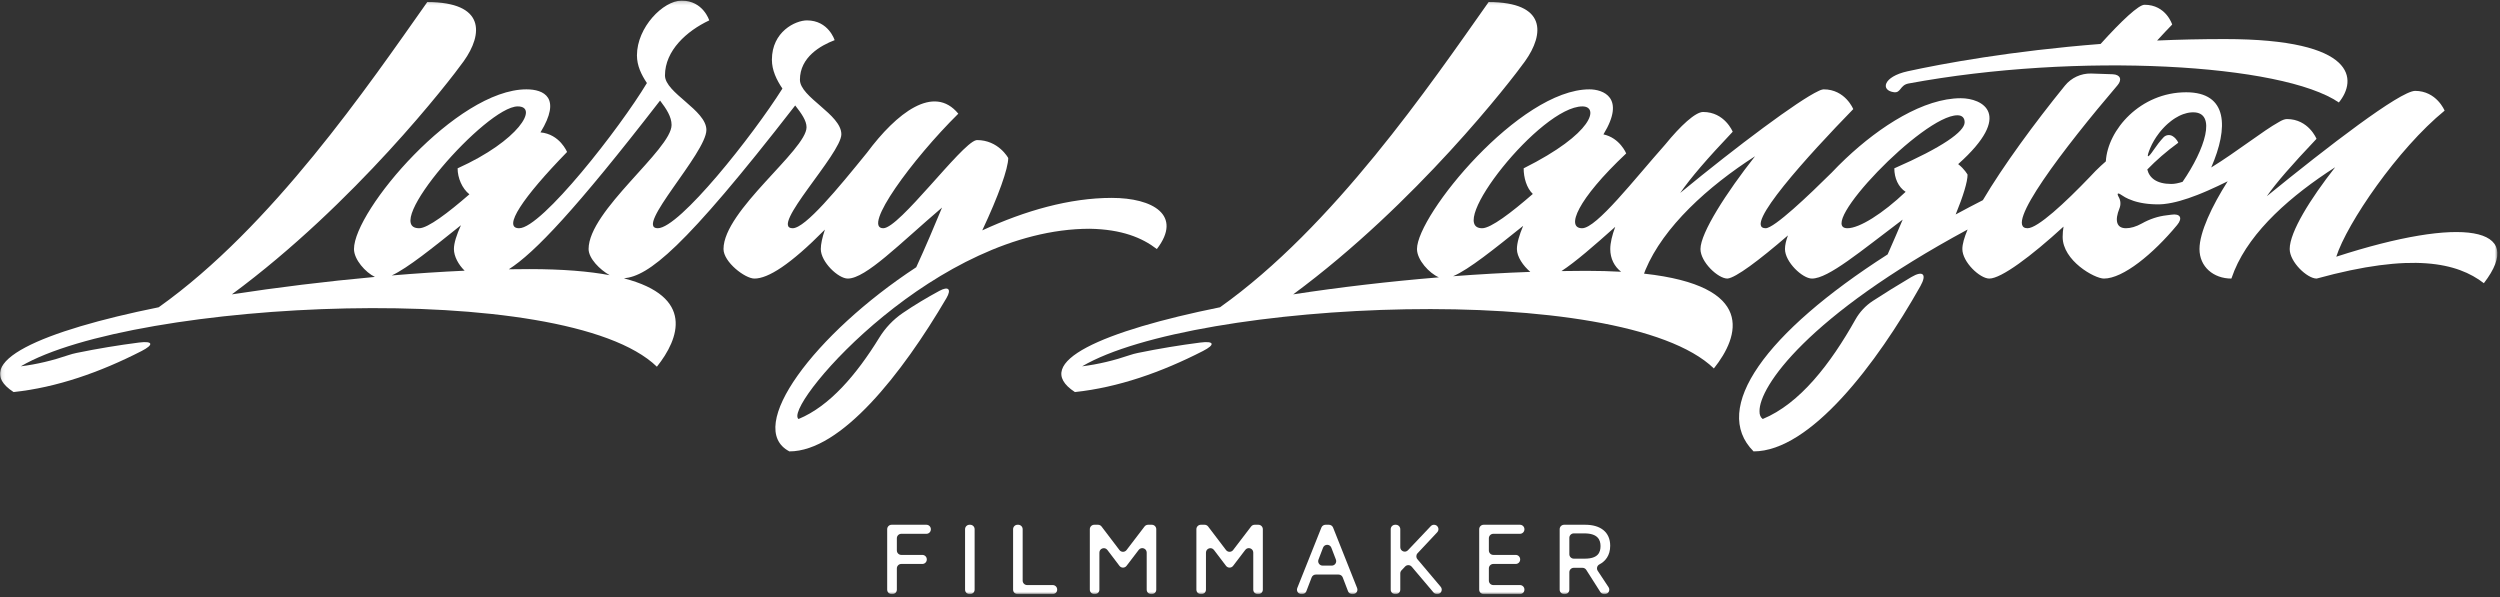 <?xml version="1.0" encoding="UTF-8" standalone="no"?>
<svg width="720px" height="172px" viewBox="0 0 720 172" version="1.1" xmlns="http://www.w3.org/2000/svg" xmlns:xlink="http://www.w3.org/1999/xlink">
    <rect x="0" y="0" width="720" height="172" fill="#333333" stroke="none"/>
    <!-- Generator: Sketch 41.2 (35397) - http://www.bohemiancoding.com/sketch -->
    <title>larry-langton</title>
    <desc>Created with Sketch.</desc>
    <defs>
        <polygon id="path-1" points="719.247 171.021 0.082 171.021 0.082 0.181 359.664 0.181 719.247 0.181"></polygon>
    </defs>
    <g id="Page-1" stroke="none" stroke-width="1" fill="none" fill-rule="evenodd">
        <g id="larry-langton">
            <mask id="mask-2" fill="white">
                <use xlink:href="#path-1"></use>
            </mask>
            <g id="Clip-2"></g>
            <path d="M268.086,152.41 L268.086,152.457 C268.086,153.163 267.513,153.736 266.807,153.736 L259.574,153.736 C258.867,153.736 258.294,154.309 258.294,155.015 L258.294,158.534 C258.294,159.242 258.867,159.814 259.574,159.814 L265.639,159.814 C266.345,159.814 266.917,160.388 266.917,161.094 L266.917,161.14 C266.917,161.847 266.345,162.419 265.639,162.419 L259.574,162.419 C258.867,162.419 258.294,162.992 258.294,163.699 L258.294,169.824 C258.294,170.53 257.722,171.103 257.014,171.103 L256.79,171.103 C256.082,171.103 255.51,170.53 255.51,169.824 L255.51,152.41 C255.51,151.704 256.082,151.13 256.79,151.13 L266.807,151.13 C267.513,151.13 268.086,151.704 268.086,152.41" id="Fill-1" fill="#FFFFFF" mask="url(#mask-2)"></path>
            <path d="M279.412,171.103 L279.216,171.103 C278.51,171.103 277.938,170.53 277.938,169.824 L277.938,152.41 C277.938,151.704 278.51,151.13 279.216,151.13 L279.412,151.13 C280.12,151.13 280.692,151.704 280.692,152.41 L280.692,169.824 C280.692,170.53 280.12,171.103 279.412,171.103" id="Fill-3" fill="#FFFFFF" mask="url(#mask-2)"></path>
            <path d="M304.467,169.778 L304.467,169.824 C304.467,170.53 303.895,171.103 303.187,171.103 L293.051,171.103 C292.345,171.103 291.771,170.53 291.771,169.824 L291.771,152.41 C291.771,151.704 292.345,151.13 293.051,151.13 L293.247,151.13 C293.953,151.13 294.527,151.704 294.527,152.41 L294.527,167.218 C294.527,167.926 295.099,168.498 295.805,168.498 L303.187,168.498 C303.895,168.498 304.467,169.071 304.467,169.778" id="Fill-4" fill="#FFFFFF" mask="url(#mask-2)"></path>
            <path d="M333.004,152.41 L333.004,169.824 C333.004,170.53 332.431,171.103 331.724,171.103 L331.529,171.103 C330.822,171.103 330.249,170.53 330.249,169.824 L330.249,159.142 C330.249,157.917 328.694,157.391 327.952,158.366 L324.442,162.969 C323.929,163.641 322.916,163.64 322.405,162.966 L318.923,158.381 C318.183,157.405 316.625,157.929 316.625,159.154 L316.625,169.824 C316.625,170.53 316.051,171.103 315.345,171.103 L315.149,171.103 C314.443,171.103 313.869,170.53 313.869,169.824 L313.869,152.41 C313.869,151.704 314.443,151.13 315.149,151.13 L316.229,151.13 C316.629,151.13 317.007,151.318 317.248,151.635 L322.405,158.418 C322.917,159.09 323.927,159.091 324.441,158.421 L329.626,151.634 C329.867,151.316 330.243,151.13 330.643,151.13 L331.724,151.13 C332.431,151.13 333.004,151.704 333.004,152.41" id="Fill-5" fill="#FFFFFF" mask="url(#mask-2)"></path>
            <path d="M363.696,152.41 L363.696,169.824 C363.696,170.53 363.122,171.103 362.416,171.103 L362.22,171.103 C361.514,171.103 360.94,170.53 360.94,169.824 L360.94,159.142 C360.94,157.917 359.387,157.391 358.643,158.366 L355.134,162.969 C354.621,163.641 353.608,163.64 353.097,162.966 L349.615,158.381 C348.874,157.405 347.317,157.929 347.317,159.154 L347.317,169.824 C347.317,170.53 346.743,171.103 346.037,171.103 L345.841,171.103 C345.135,171.103 344.561,170.53 344.561,169.824 L344.561,152.41 C344.561,151.704 345.135,151.13 345.841,151.13 L346.921,151.13 C347.321,151.13 347.698,151.318 347.941,151.635 L353.097,158.418 C353.609,159.09 354.621,159.091 355.132,158.421 L360.318,151.634 C360.56,151.316 360.935,151.13 361.335,151.13 L362.416,151.13 C363.122,151.13 363.696,151.704 363.696,152.41" id="Fill-6" fill="#FFFFFF" mask="url(#mask-2)"></path>
            <path d="M380.917,162.899 L383.545,162.899 C384.442,162.899 385.06,162 384.74,161.162 L383.426,157.728 C383.006,156.631 381.455,156.631 381.036,157.728 L379.722,161.162 C379.4,162 380.019,162.899 380.917,162.899 Z M385.512,165.474 L378.949,165.474 C378.419,165.474 377.944,165.801 377.754,166.295 L376.227,170.281 C376.037,170.777 375.562,171.103 375.032,171.103 L374.807,171.103 C373.902,171.103 373.283,170.19 373.617,169.349 L380.562,151.936 C380.755,151.45 381.226,151.13 381.751,151.13 L382.74,151.13 C383.264,151.13 383.735,151.45 383.928,151.938 L390.848,169.351 C391.18,170.191 390.562,171.103 389.658,171.103 L389.43,171.103 C388.899,171.103 388.424,170.777 388.235,170.281 L386.708,166.295 C386.518,165.801 386.043,165.474 385.512,165.474 L385.512,165.474 Z" id="Fill-7" fill="#FFFFFF" mask="url(#mask-2)"></path>
            <path d="M413.941,171.103 L413.845,171.103 C413.469,171.103 413.112,170.938 412.869,170.651 L406.573,163.214 C406.08,162.631 405.188,162.608 404.665,163.165 L403.628,164.265 C403.405,164.504 403.281,164.817 403.281,165.143 L403.281,169.824 C403.281,170.53 402.709,171.103 402.001,171.103 L401.807,171.103 C401.099,171.103 400.527,170.53 400.527,169.824 L400.527,152.41 C400.527,151.704 401.099,151.13 401.807,151.13 L402.001,151.13 C402.709,151.13 403.281,151.704 403.281,152.41 L403.281,157.591 C403.281,158.748 404.695,159.312 405.49,158.471 L412.066,151.53 C412.307,151.275 412.643,151.13 412.994,151.13 C414.115,151.13 414.694,152.468 413.929,153.285 L408.251,159.343 C407.807,159.817 407.788,160.548 408.207,161.043 L414.92,168.999 C415.622,169.831 415.031,171.103 413.941,171.103" id="Fill-8" fill="#FFFFFF" mask="url(#mask-2)"></path>
            <path d="M428.793,155.015 L428.793,158.534 C428.793,159.242 429.366,159.814 430.073,159.814 L436.527,159.814 C437.233,159.814 437.807,160.388 437.807,161.094 L437.807,161.14 C437.807,161.847 437.233,162.419 436.527,162.419 L430.073,162.419 C429.366,162.419 428.793,162.992 428.793,163.699 L428.793,167.218 C428.793,167.926 429.366,168.498 430.073,168.498 L437.755,168.498 C438.461,168.498 439.034,169.071 439.034,169.778 L439.034,169.824 C439.034,170.53 438.461,171.103 437.755,171.103 L427.289,171.103 C426.581,171.103 426.009,170.53 426.009,169.824 L426.009,152.41 C426.009,151.704 426.581,151.13 427.289,151.13 L437.755,151.13 C438.461,151.13 439.034,151.704 439.034,152.41 L439.034,152.457 C439.034,153.163 438.461,153.736 437.755,153.736 L430.073,153.736 C429.366,153.736 428.793,154.309 428.793,155.015" id="Fill-9" fill="#FFFFFF" mask="url(#mask-2)"></path>
            <path d="M460.953,157.269 C460.953,155.472 460.144,153.616 456.312,153.616 L453.25,153.616 C452.542,153.616 451.97,154.19 451.97,154.896 L451.97,159.613 C451.97,160.319 452.542,160.893 453.25,160.893 L456.431,160.893 C460.265,160.893 460.953,159.065 460.953,157.269 Z M462.198,171.103 L461.984,171.103 C461.547,171.103 461.139,170.88 460.905,170.511 L456.839,164.12 C456.603,163.751 456.197,163.528 455.759,163.528 L453.25,163.528 C452.542,163.528 451.97,164.1 451.97,164.807 L451.97,169.824 C451.97,170.53 451.396,171.103 450.69,171.103 L450.464,171.103 C449.758,171.103 449.184,170.53 449.184,169.824 L449.184,152.41 C449.184,151.704 449.758,151.13 450.464,151.13 L456.551,151.13 C460.923,151.13 463.737,153.227 463.737,157.179 C463.737,160.011 462.319,161.67 460.625,162.548 C459.949,162.898 459.723,163.755 460.143,164.39 L463.265,169.118 C463.826,169.969 463.217,171.103 462.198,171.103 L462.198,171.103 Z" id="Fill-10" fill="#FFFFFF" mask="url(#mask-2)"></path>
            <path d="M545.486,26.562 C547.47,26.811 547.173,24.524 549.628,24.052 C598.62,14.965 657.341,18.37 673.589,29.512 C678.827,23.113 679.074,11.25 640.7,11.25 C633.993,11.25 627.495,11.402 621.25,11.671 C622.888,9.887 624.36,8.322 625.587,7.064 C625.587,7.064 623.84,1.372 617.618,1.372 C615.941,1.372 611.083,5.889 604.972,12.656 C579.188,14.667 559.309,18.357 549.412,20.523 C542.268,22.085 541.533,26.064 545.486,26.562" id="Fill-11" fill="#FFFFFF" mask="url(#mask-2)"></path>
            <path d="M152.403,77.5 C150.48,77.5 148.518,77.522 146.536,77.553 C153.936,72.849 165.783,60.38 190.098,28.964 C191.924,31.358 193.414,33.64 193.414,35.995 C193.414,43.051 169.515,60.662 169.515,71.722 C169.515,74.427 172.758,77.67 175.581,79.255 C169.641,78.143 162.04,77.5 152.403,77.5 Z M132.752,64.862 C131.494,67.623 130.728,70.036 130.728,71.722 C130.728,73.816 132.031,76.237 133.815,77.958 C126.96,78.272 119.916,78.739 112.825,79.33 C117.446,77.181 124.616,71.373 132.752,64.862 Z M149.104,30.645 C155.212,30.645 149.519,40.479 131.791,48.477 C131.791,51.242 133.069,54.263 135.188,55.962 C129.08,61.271 123.209,65.731 120.722,65.731 C109.284,65.731 140.037,30.645 149.104,30.645 Z M270.55,83.764 C266.876,85.755 263.39,87.833 259.977,90.162 C257.258,92.018 254.965,94.435 253.239,97.24 C246.636,107.969 238.904,116.993 229.98,120.675 C229.869,120.593 229.787,120.486 229.732,120.356 C227.309,114.84 270.019,65.883 313.856,65.883 C323.036,66.047 328.929,68.452 333.171,71.728 C340.66,61.988 332.05,56.994 320.176,56.994 C308.109,56.994 295.21,60.654 282.889,66.351 C287.547,56.465 290.371,48.518 290.371,45.511 C290.371,45.511 287.589,40.341 281.367,40.341 C281.27,40.341 281.168,40.36 281.066,40.397 C276.717,41.546 259.018,65.731 254.38,65.731 C248.178,65.731 262.69,45.89 275.994,32.742 C268.927,24.149 258.198,32.553 249.689,43.983 C241.36,54.252 231.928,65.731 228.281,65.731 C221.401,65.731 242.31,44.276 242.31,38.672 C242.31,32.949 230.379,28.009 230.379,22.977 C230.379,16.427 236.389,13.086 240.373,11.567 C240.373,11.567 238.627,5.874 232.404,5.874 C229.106,5.874 222.308,9.086 222.308,17.203 C222.308,20.249 223.645,22.999 225.335,25.509 C216.805,39.046 195.67,65.731 189.426,65.731 C182.546,65.731 203.442,44.073 203.442,37.425 C203.442,31.702 191.512,26.76 191.512,21.73 C191.512,14.555 197.781,8.914 204.262,5.874 C204.262,5.874 202.516,0.181 196.293,0.181 C191.029,0.181 183.44,7.839 183.44,15.956 C183.44,18.903 184.696,21.506 186.309,23.913 C178.571,36.81 156.002,65.731 149.5,65.731 C144.613,65.731 150.537,56.875 163.314,43.771 C163.314,43.771 161.224,38.623 155.656,38.127 C161.812,28.09 156.623,25.732 151.615,25.732 C131.514,25.732 101.948,60.662 101.948,71.722 C101.948,74.75 105.265,78.459 107.97,79.754 C93.853,81.041 79.716,82.789 66.774,84.777 C102.146,58.677 129.501,23.304 133.553,17.625 C139.146,9.786 139.779,0.598 123.054,0.598 C106.136,24.565 78.362,65.32 45.704,88.494 C12.233,95.264 -9.223,104.373 3.911,112.913 C16.326,111.588 28.777,107.246 40.79,101.09 C44.398,99.242 44.057,98.138 40.037,98.652 C34.09,99.413 28.101,100.404 22.057,101.643 C21.252,101.809 20.456,102.02 19.678,102.285 C15.167,103.826 10.597,104.924 5.984,105.501 C38.345,86.449 162.812,80.043 189.186,105.613 C195.669,97.482 200.072,85.453 179.687,80.162 C186.765,79.459 196.622,72.114 229.017,30.373 C230.82,32.674 232.282,34.746 232.282,36.641 C232.282,43.173 208.37,60.662 208.37,71.722 C208.37,75.455 214.55,80.227 217.273,80.227 C221.193,80.227 227.538,76.278 237.574,66.124 C236.812,68.392 236.389,70.323 236.389,71.722 C236.389,75.455 241.431,80.227 244.154,80.227 C249.349,80.227 259.037,70.245 271.309,59.772 C269.127,65.02 266.653,70.927 263.875,76.965 C234.617,96.147 214.278,123.195 227.341,130.002 C242.192,130.002 259.76,107.719 272.571,85.868 C274.078,83.297 273.169,82.346 270.55,83.764 L270.55,83.764 Z" id="Fill-12" fill="#FFFFFF" mask="url(#mask-2)"></path>
            <path d="M628.581,52.367 C627.39,52.758 626.299,52.979 625.347,52.979 C621.112,52.979 619.021,51.257 618.421,48.811 C620.937,46.216 623.935,43.579 627.339,41.11 C627.339,41.11 626.991,40.067 625.803,39.262 C624.944,38.679 623.786,38.809 623.079,39.571 C622.069,40.661 621.118,41.891 620.243,43.19 C618.483,45.802 618.041,45.56 619.26,42.657 C619.878,41.186 620.744,39.716 621.784,38.365 L621.782,38.365 C621.801,38.341 621.82,38.317 621.839,38.293 C621.884,38.234 621.931,38.175 621.977,38.116 C622.07,38 622.165,37.883 622.261,37.769 C622.303,37.717 622.344,37.666 622.388,37.615 C622.525,37.452 622.664,37.292 622.807,37.135 C622.808,37.132 622.81,37.131 622.811,37.129 C622.953,36.972 623.098,36.817 623.245,36.665 C623.29,36.617 623.338,36.571 623.384,36.523 C623.489,36.417 623.593,36.312 623.699,36.209 C623.751,36.157 623.805,36.107 623.858,36.056 C623.965,35.955 624.073,35.855 624.183,35.756 C624.232,35.713 624.28,35.667 624.329,35.622 C624.642,35.346 624.964,35.08 625.291,34.83 C625.342,34.791 625.393,34.754 625.445,34.716 C625.56,34.63 625.675,34.546 625.792,34.463 C625.85,34.423 625.909,34.382 625.967,34.342 C626.084,34.262 626.202,34.185 626.321,34.108 C626.373,34.074 626.426,34.04 626.479,34.006 C626.819,33.795 627.162,33.599 627.51,33.424 C627.565,33.397 627.62,33.37 627.673,33.344 C627.796,33.286 627.918,33.228 628.041,33.173 C628.103,33.146 628.163,33.119 628.225,33.093 C628.348,33.041 628.471,32.991 628.596,32.945 C628.65,32.924 628.706,32.901 628.761,32.882 C629.116,32.753 629.472,32.648 629.828,32.564 C629.884,32.551 629.94,32.54 629.995,32.529 C630.119,32.501 630.245,32.477 630.37,32.456 C630.433,32.445 630.494,32.437 630.557,32.427 C630.682,32.41 630.806,32.396 630.932,32.384 C630.988,32.378 631.043,32.371 631.099,32.367 C631.278,32.355 631.456,32.347 631.634,32.347 C638.543,32.347 634.989,43.074 628.581,52.367 Z M563.745,33.201 C565.158,33.201 565.816,34.006 565.816,35.224 C565.816,37.915 559.335,42.447 545.563,48.477 C545.563,51.302 546.724,53.895 548.821,55.25 C542.228,61.512 535.535,65.731 532.062,65.731 C522.81,65.731 553.805,33.201 563.745,33.201 Z M449.699,78.069 C453.705,75.469 459.101,70.767 465.184,65.332 C464.281,67.777 463.757,69.969 463.757,71.722 C463.757,74.51 464.96,76.777 466.883,78.269 C463.8,78.095 460.456,78.001 456.814,78.001 C454.48,78.001 452.098,78.03 449.699,78.069 Z M438.67,65.042 C437.549,67.692 436.87,70.03 436.87,71.722 C436.87,73.963 438.688,76.57 440.729,78.303 C433.462,78.562 425.999,78.986 418.488,79.553 C423.044,77.614 430.345,71.706 438.67,65.042 Z M455.741,30.645 C460.502,30.645 459.125,38.322 438.813,48.477 C438.813,51.187 439.664,54.142 441.449,55.859 C435.299,61.214 429.369,65.731 426.864,65.731 C416.086,65.731 443.666,30.645 455.741,30.645 Z M672.848,73.931 C675.913,64.328 690.543,42.874 704.048,31.865 C704.048,31.865 701.751,26.172 695.528,26.172 C691.11,26.309 670.625,42.028 652.837,56.516 C655.67,52.504 659.929,47.608 667.155,39.981 C667.155,39.981 664.858,34.288 658.636,34.288 C657.983,34.288 657.166,34.619 656.239,35.194 C652.002,37.507 644.067,43.791 636.829,48.235 C641.838,36.749 641.677,26.576 629.622,26.576 C616.435,26.576 607.004,37.372 606.481,46.476 C605.523,47.3 604.556,48.198 603.604,49.15 L603.594,49.152 C603.546,49.201 603.498,49.252 603.45,49.302 C602.943,49.814 602.439,50.34 601.946,50.886 C594.727,58.421 586.853,65.731 583.931,65.731 C576.745,65.731 594.48,42.555 609.84,24.559 C611.253,22.904 610.634,21.481 608.459,21.384 C606.404,21.291 604.326,21.221 602.229,21.174 C599.311,21.111 596.53,22.405 594.689,24.67 C585.987,35.38 576.834,47.87 571.067,57.645 C568.392,59.014 565.776,60.388 563.234,61.765 C565.422,56.435 566.659,52.323 566.659,50.295 C566.659,50.295 565.793,48.689 563.952,47.268 C580.091,32.876 570.882,28.287 564.71,28.287 C554.08,28.287 541.515,36.281 531.56,45.679 L531.554,45.68 C531.541,45.695 531.524,45.712 531.511,45.725 C530.12,47.04 528.784,48.381 527.508,49.732 C520.89,56.289 510.974,65.731 508.509,65.731 C501.629,65.731 520.961,44.528 533.738,31.424 C533.738,31.424 531.441,25.732 525.218,25.732 C525.088,25.732 524.925,25.76 524.734,25.813 C524.43,25.889 524.092,26.02 523.711,26.218 C518.013,28.84 500.33,42.032 483.897,55.566 C486.995,51.117 491.519,45.858 499.019,37.942 C499.019,37.942 496.722,32.249 490.499,32.249 C488.282,32.249 484.025,36.17 479.549,41.66 C470.747,51.563 459.812,65.731 455.644,65.731 C450.935,65.731 454.157,57.545 468.344,44.186 C468.344,44.186 466.533,39.72 461.787,38.705 C468.33,28.02 461.584,25.732 457.757,25.732 C437.656,25.732 408.092,61.956 408.092,71.722 C408.092,74.858 411.646,78.714 414.397,79.873 C400.132,81.047 385.801,82.723 372.437,84.777 C407.809,58.677 435.165,23.304 439.216,17.625 C444.809,9.786 445.442,0.598 428.718,0.598 C411.8,24.565 384.026,65.32 351.367,88.494 C317.896,95.264 296.442,104.373 309.575,112.913 C321.989,111.588 334.44,107.246 346.454,101.09 C350.061,99.242 349.722,98.138 345.7,98.652 C339.755,99.413 333.764,100.404 327.72,101.643 C326.916,101.809 326.12,102.02 325.343,102.285 C320.83,103.826 316.261,104.924 311.649,105.501 C344.008,86.449 467.221,80.546 493.596,106.114 C501.028,96.793 505.732,82.35 473.483,78.807 C473.619,78.45 473.749,78.102 473.878,77.756 C479.059,65.32 491.916,53.689 505.452,45.001 C497.245,55.418 489.736,67.076 489.736,71.722 C489.736,75.455 494.778,80.227 497.501,80.227 C499.87,80.024 506.502,75.057 514.927,67.802 C514.377,69.284 514.072,70.613 514.072,71.722 C514.072,75.455 519.115,80.227 521.836,80.227 C526.568,80.227 535.863,72.357 547.98,63.237 C546.648,66.373 545.207,69.752 543.638,73.269 C508.393,95.82 492.666,117.645 505.024,130.002 C521.38,130.002 540.52,104.727 553.08,82.395 C555.009,78.967 553.824,77.811 550.437,79.812 C546.432,82.181 542.755,84.463 539.39,86.656 C537.302,88.014 535.579,89.86 534.358,92.031 C527.206,104.755 518.39,116.249 507.663,120.675 C507.048,120.219 506.717,119.475 506.74,118.458 C506.602,111.43 520.433,91.054 566.669,66.102 C565.698,68.407 565.158,70.322 565.158,71.722 C565.158,75.455 570.2,80.227 572.923,80.227 C576.348,80.227 584.932,73.842 594.296,65.263 C594.137,66.243 594.044,67.235 594.044,68.244 C594.044,75.062 603.214,80.227 605.936,80.227 C611.437,80.227 620.09,73.155 627.013,64.803 C628.683,62.788 627.923,61.435 625.338,61.832 C624.903,61.898 624.469,61.956 624.042,62.001 C621.506,62.276 619.07,63.114 616.846,64.362 C615.204,65.283 613.614,65.731 612.286,65.731 C609.503,65.731 609.015,63.457 610.398,60.039 C610.83,58.976 610.774,57.766 610.204,56.769 C610.197,56.757 610.19,56.744 610.184,56.732 C609.592,55.69 609.911,55.421 610.891,56.107 C611.255,56.361 611.641,56.601 612.052,56.824 C612.053,56.824 612.053,56.823 612.053,56.821 C612.335,56.974 612.628,57.12 612.932,57.258 C612.964,57.271 612.995,57.285 613.028,57.3 C613.456,57.49 613.908,57.664 614.382,57.823 C614.456,57.848 614.53,57.871 614.605,57.896 C614.742,57.938 614.88,57.982 615.021,58.023 C615.21,58.078 615.4,58.13 615.596,58.179 C615.715,58.209 615.838,58.238 615.96,58.265 C616.091,58.297 616.223,58.325 616.357,58.354 C616.472,58.377 616.587,58.402 616.703,58.425 C616.936,58.469 617.171,58.512 617.412,58.55 C617.5,58.564 617.589,58.575 617.677,58.587 C617.871,58.616 618.068,58.642 618.268,58.666 C618.362,58.677 618.457,58.688 618.553,58.699 C618.829,58.728 619.11,58.755 619.396,58.776 C619.441,58.78 619.487,58.781 619.534,58.784 C619.794,58.803 620.06,58.817 620.329,58.828 C620.414,58.831 620.498,58.833 620.584,58.836 C620.899,58.847 621.216,58.854 621.542,58.854 C621.764,58.854 621.991,58.846 622.218,58.836 C622.284,58.833 622.348,58.831 622.414,58.826 C622.617,58.816 622.823,58.8 623.03,58.781 C623.129,58.773 623.227,58.762 623.326,58.751 C626.145,58.453 629.361,57.501 632.773,56.168 C633.08,56.048 633.386,55.926 633.696,55.8 C633.755,55.777 633.814,55.752 633.874,55.727 C634.193,55.597 634.514,55.465 634.836,55.328 C634.881,55.309 634.926,55.289 634.972,55.27 C635.326,55.12 635.682,54.966 636.041,54.809 C636.052,54.803 636.063,54.799 636.073,54.794 C637.879,54 639.721,53.125 641.571,52.214 C637.026,59.336 633.451,66.953 633.451,71.722 C633.451,76.843 637.493,80.227 642.64,80.227 C642.949,79.419 643.234,78.657 643.509,77.915 C648.3,66.393 659.884,56.29 672.532,48.163 C665.391,57.255 659.431,66.804 659.431,71.722 C659.431,75.455 664.472,80.227 667.195,80.227 C694.837,72.616 707.748,75.69 715.353,81.561 C727.913,65.227 709.125,62.164 672.848,73.931 L672.848,73.931 Z" id="Fill-13" fill="#FFFFFF" mask="url(#mask-2)"></path>
        </g>
    </g>
</svg>
